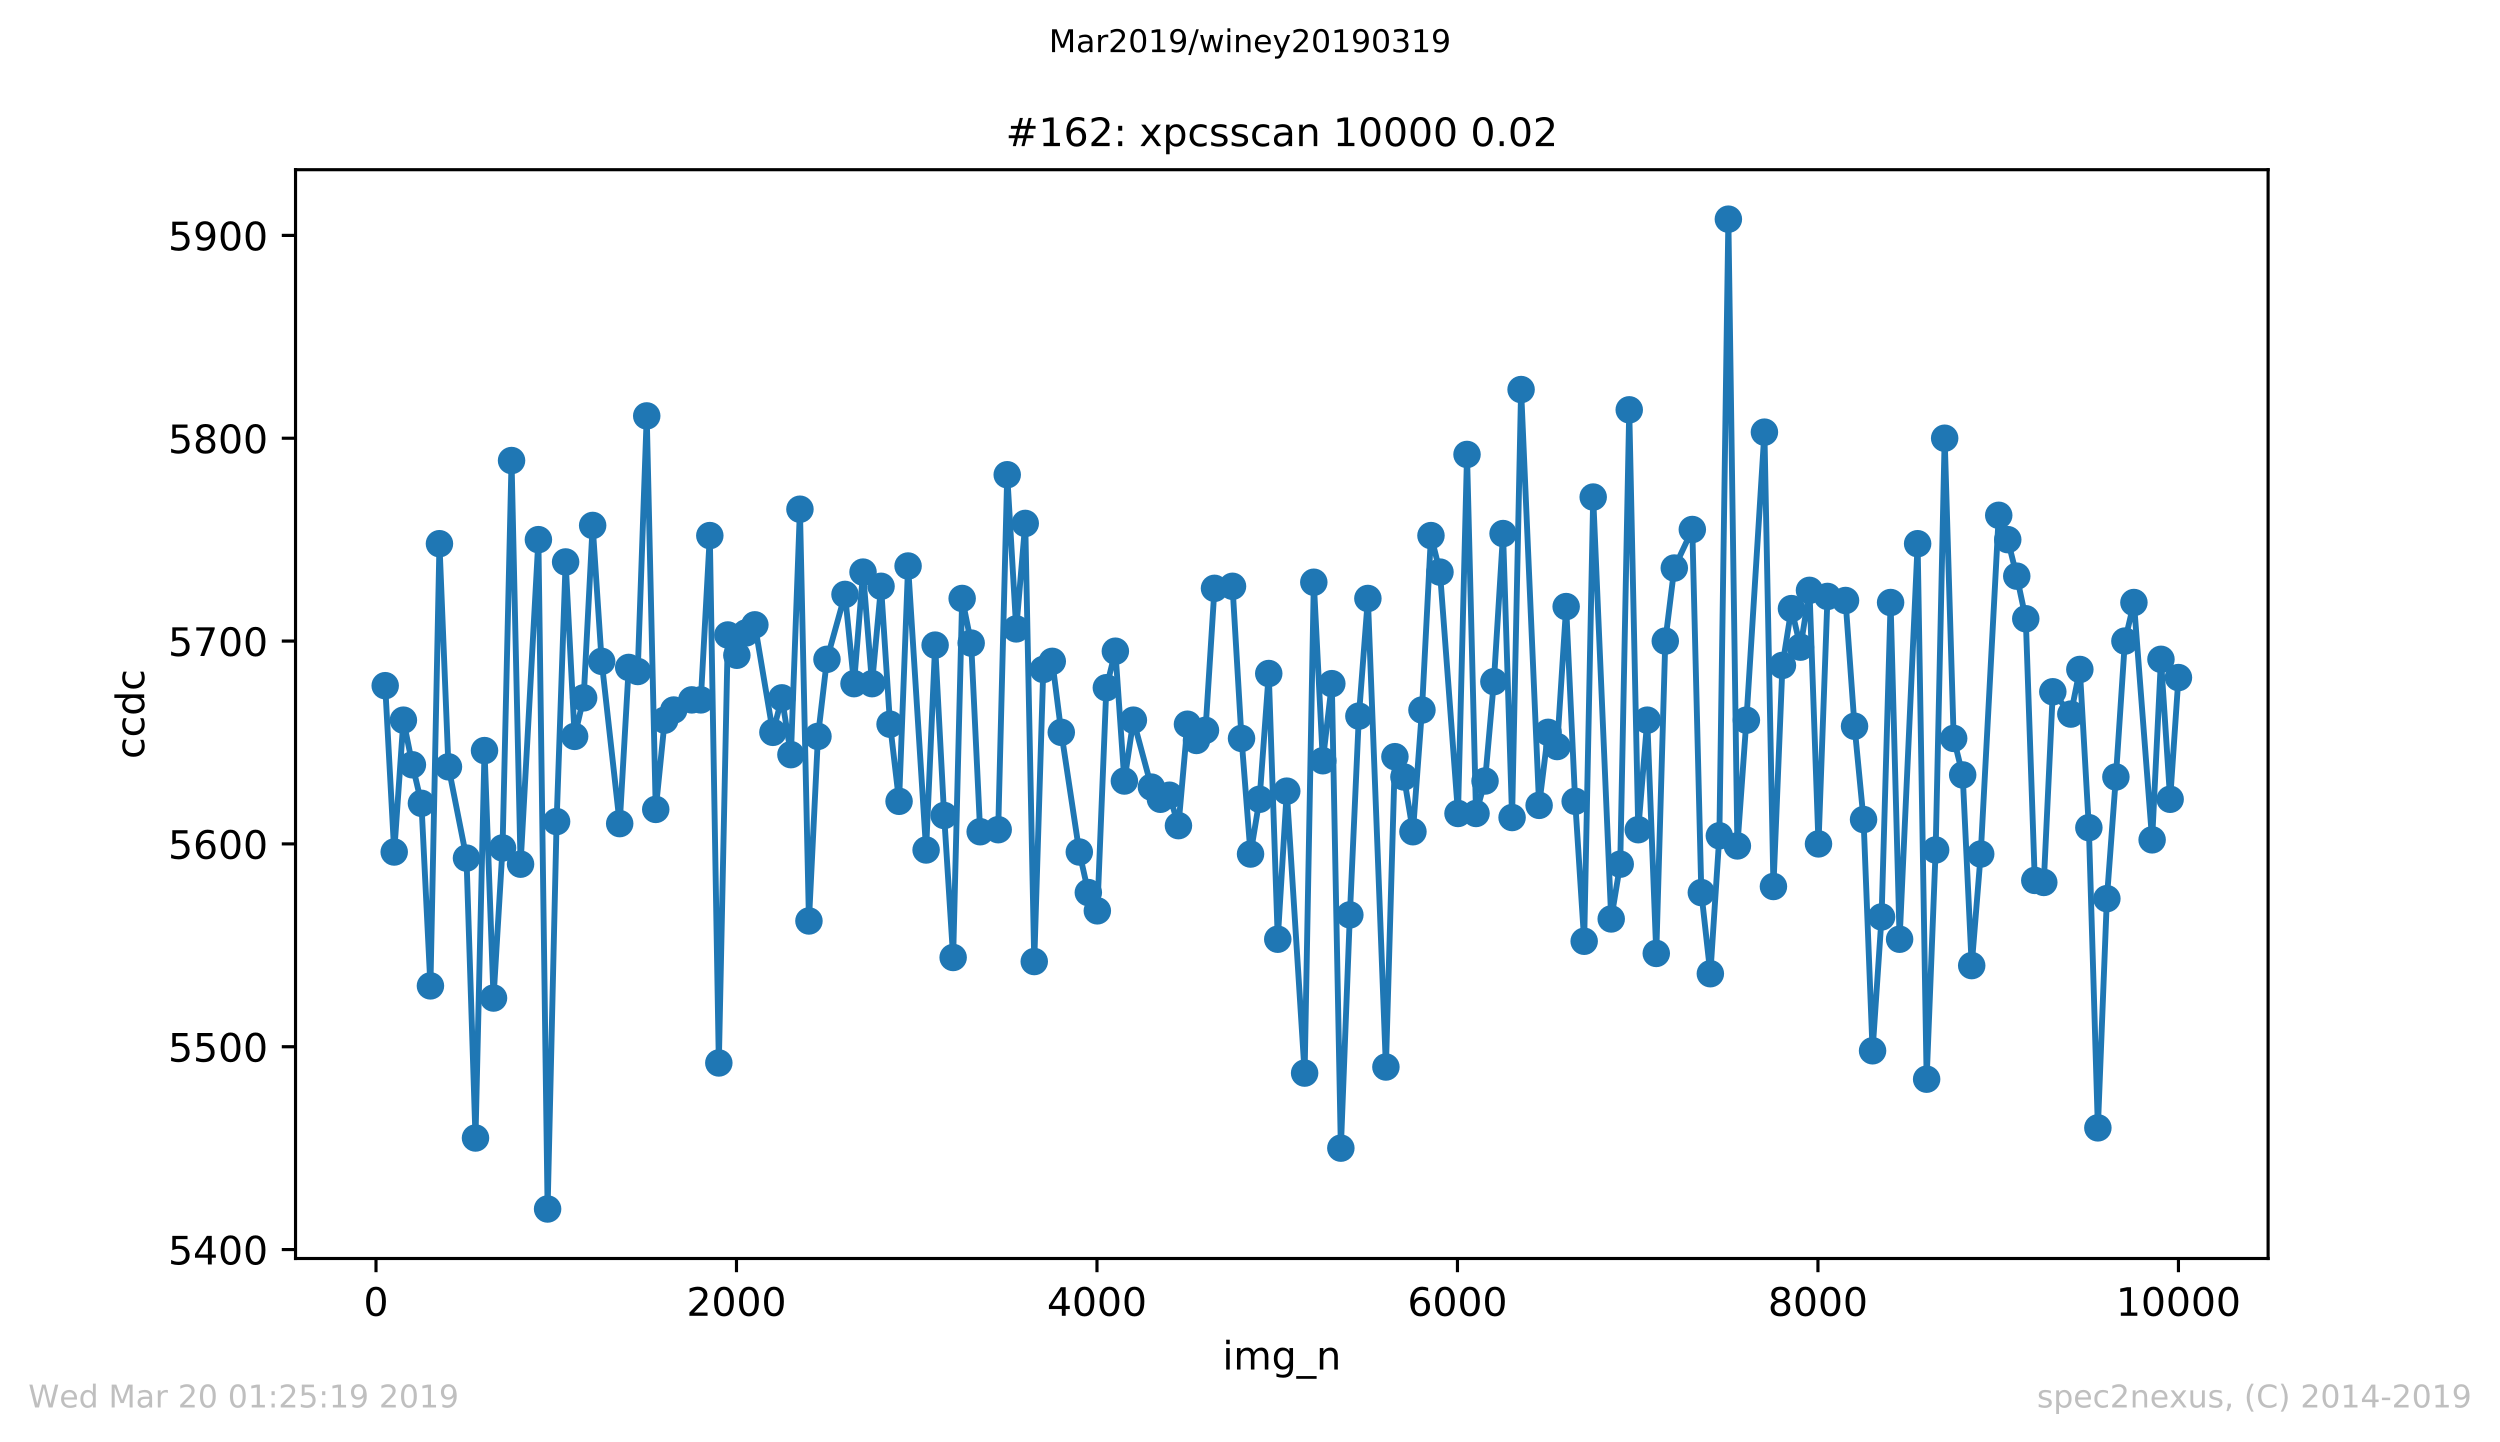 <?xml version="1.0" encoding="utf-8" standalone="no"?>
<!DOCTYPE svg PUBLIC "-//W3C//DTD SVG 1.1//EN"
  "http://www.w3.org/Graphics/SVG/1.1/DTD/svg11.dtd">
<!-- Created with matplotlib (https://matplotlib.org/) -->
<svg height="367.2pt" version="1.1" viewBox="0 0 636.48 367.2" width="636.48pt" xmlns="http://www.w3.org/2000/svg" xmlns:xlink="http://www.w3.org/1999/xlink">
 <defs>
  <style type="text/css">
*{stroke-linecap:butt;stroke-linejoin:round;white-space:pre;}
  </style>
 </defs>
 <g id="figure_1">
  <g id="patch_1">
   <path d="M 0 367.2 
L 636.48 367.2 
L 636.48 0 
L 0 0 
z
" style="fill:#ffffff;"/>
  </g>
  <g id="axes_1">
   <g id="patch_2">
    <path d="M 75.24 320.4 
L 577.44 320.4 
L 577.44 43.2 
L 75.24 43.2 
z
" style="fill:#ffffff;"/>
   </g>
   <g id="matplotlib.axis_1">
    <g id="xtick_1">
     <g id="line2d_1">
      <defs>
       <path d="M 0 0 
L 0 3.5 
" id="md62ca65f13" style="stroke:#000000;stroke-width:0.8;"/>
      </defs>
      <g>
       <use style="stroke:#000000;stroke-width:0.8;" x="95.727" xlink:href="#md62ca65f13" y="320.4"/>
      </g>
     </g>
     <g id="text_1">
      <!-- 0 -->
      <defs>
       <path d="M 31.781 66.406 
Q 24.172 66.406 20.328 58.906 
Q 16.5 51.422 16.5 36.375 
Q 16.5 21.391 20.328 13.891 
Q 24.172 6.391 31.781 6.391 
Q 39.453 6.391 43.281 13.891 
Q 47.125 21.391 47.125 36.375 
Q 47.125 51.422 43.281 58.906 
Q 39.453 66.406 31.781 66.406 
z
M 31.781 74.219 
Q 44.047 74.219 50.516 64.516 
Q 56.984 54.828 56.984 36.375 
Q 56.984 17.969 50.516 8.266 
Q 44.047 -1.422 31.781 -1.422 
Q 19.531 -1.422 13.062 8.266 
Q 6.594 17.969 6.594 36.375 
Q 6.594 54.828 13.062 64.516 
Q 19.531 74.219 31.781 74.219 
z
" id="DejaVuSans-48"/>
      </defs>
      <g transform="translate(92.546 334.998)scale(0.1 -0.1)">
       <use xlink:href="#DejaVuSans-48"/>
      </g>
     </g>
    </g>
    <g id="xtick_2">
     <g id="line2d_2">
      <g>
       <use style="stroke:#000000;stroke-width:0.8;" x="187.504" xlink:href="#md62ca65f13" y="320.4"/>
      </g>
     </g>
     <g id="text_2">
      <!-- 2000 -->
      <defs>
       <path d="M 19.188 8.297 
L 53.609 8.297 
L 53.609 0 
L 7.328 0 
L 7.328 8.297 
Q 12.938 14.109 22.625 23.891 
Q 32.328 33.688 34.812 36.531 
Q 39.547 41.844 41.422 45.531 
Q 43.312 49.219 43.312 52.781 
Q 43.312 58.594 39.234 62.25 
Q 35.156 65.922 28.609 65.922 
Q 23.969 65.922 18.812 64.312 
Q 13.672 62.703 7.812 59.422 
L 7.812 69.391 
Q 13.766 71.781 18.938 73 
Q 24.125 74.219 28.422 74.219 
Q 39.75 74.219 46.484 68.547 
Q 53.219 62.891 53.219 53.422 
Q 53.219 48.922 51.531 44.891 
Q 49.859 40.875 45.406 35.406 
Q 44.188 33.984 37.641 27.219 
Q 31.109 20.453 19.188 8.297 
z
" id="DejaVuSans-50"/>
      </defs>
      <g transform="translate(174.779 334.998)scale(0.1 -0.1)">
       <use xlink:href="#DejaVuSans-50"/>
       <use x="63.623" xlink:href="#DejaVuSans-48"/>
       <use x="127.246" xlink:href="#DejaVuSans-48"/>
       <use x="190.869" xlink:href="#DejaVuSans-48"/>
      </g>
     </g>
    </g>
    <g id="xtick_3">
     <g id="line2d_3">
      <g>
       <use style="stroke:#000000;stroke-width:0.8;" x="279.281" xlink:href="#md62ca65f13" y="320.4"/>
      </g>
     </g>
     <g id="text_3">
      <!-- 4000 -->
      <defs>
       <path d="M 37.797 64.312 
L 12.891 25.391 
L 37.797 25.391 
z
M 35.203 72.906 
L 47.609 72.906 
L 47.609 25.391 
L 58.016 25.391 
L 58.016 17.188 
L 47.609 17.188 
L 47.609 0 
L 37.797 0 
L 37.797 17.188 
L 4.891 17.188 
L 4.891 26.703 
z
" id="DejaVuSans-52"/>
      </defs>
      <g transform="translate(266.556 334.998)scale(0.1 -0.1)">
       <use xlink:href="#DejaVuSans-52"/>
       <use x="63.623" xlink:href="#DejaVuSans-48"/>
       <use x="127.246" xlink:href="#DejaVuSans-48"/>
       <use x="190.869" xlink:href="#DejaVuSans-48"/>
      </g>
     </g>
    </g>
    <g id="xtick_4">
     <g id="line2d_4">
      <g>
       <use style="stroke:#000000;stroke-width:0.8;" x="371.058" xlink:href="#md62ca65f13" y="320.4"/>
      </g>
     </g>
     <g id="text_4">
      <!-- 6000 -->
      <defs>
       <path d="M 33.016 40.375 
Q 26.375 40.375 22.484 35.828 
Q 18.609 31.297 18.609 23.391 
Q 18.609 15.531 22.484 10.953 
Q 26.375 6.391 33.016 6.391 
Q 39.656 6.391 43.531 10.953 
Q 47.406 15.531 47.406 23.391 
Q 47.406 31.297 43.531 35.828 
Q 39.656 40.375 33.016 40.375 
z
M 52.594 71.297 
L 52.594 62.312 
Q 48.875 64.062 45.094 64.984 
Q 41.312 65.922 37.594 65.922 
Q 27.828 65.922 22.672 59.328 
Q 17.531 52.734 16.797 39.406 
Q 19.672 43.656 24.016 45.922 
Q 28.375 48.188 33.594 48.188 
Q 44.578 48.188 50.953 41.516 
Q 57.328 34.859 57.328 23.391 
Q 57.328 12.156 50.688 5.359 
Q 44.047 -1.422 33.016 -1.422 
Q 20.359 -1.422 13.672 8.266 
Q 6.984 17.969 6.984 36.375 
Q 6.984 53.656 15.188 63.938 
Q 23.391 74.219 37.203 74.219 
Q 40.922 74.219 44.703 73.484 
Q 48.484 72.75 52.594 71.297 
z
" id="DejaVuSans-54"/>
      </defs>
      <g transform="translate(358.333 334.998)scale(0.1 -0.1)">
       <use xlink:href="#DejaVuSans-54"/>
       <use x="63.623" xlink:href="#DejaVuSans-48"/>
       <use x="127.246" xlink:href="#DejaVuSans-48"/>
       <use x="190.869" xlink:href="#DejaVuSans-48"/>
      </g>
     </g>
    </g>
    <g id="xtick_5">
     <g id="line2d_5">
      <g>
       <use style="stroke:#000000;stroke-width:0.8;" x="462.836" xlink:href="#md62ca65f13" y="320.4"/>
      </g>
     </g>
     <g id="text_5">
      <!-- 8000 -->
      <defs>
       <path d="M 31.781 34.625 
Q 24.75 34.625 20.719 30.859 
Q 16.703 27.094 16.703 20.516 
Q 16.703 13.922 20.719 10.156 
Q 24.75 6.391 31.781 6.391 
Q 38.812 6.391 42.859 10.172 
Q 46.922 13.969 46.922 20.516 
Q 46.922 27.094 42.891 30.859 
Q 38.875 34.625 31.781 34.625 
z
M 21.922 38.812 
Q 15.578 40.375 12.031 44.719 
Q 8.5 49.078 8.5 55.328 
Q 8.5 64.062 14.719 69.141 
Q 20.953 74.219 31.781 74.219 
Q 42.672 74.219 48.875 69.141 
Q 55.078 64.062 55.078 55.328 
Q 55.078 49.078 51.531 44.719 
Q 48 40.375 41.703 38.812 
Q 48.828 37.156 52.797 32.312 
Q 56.781 27.484 56.781 20.516 
Q 56.781 9.906 50.312 4.234 
Q 43.844 -1.422 31.781 -1.422 
Q 19.734 -1.422 13.25 4.234 
Q 6.781 9.906 6.781 20.516 
Q 6.781 27.484 10.781 32.312 
Q 14.797 37.156 21.922 38.812 
z
M 18.312 54.391 
Q 18.312 48.734 21.844 45.562 
Q 25.391 42.391 31.781 42.391 
Q 38.141 42.391 41.719 45.562 
Q 45.312 48.734 45.312 54.391 
Q 45.312 60.062 41.719 63.234 
Q 38.141 66.406 31.781 66.406 
Q 25.391 66.406 21.844 63.234 
Q 18.312 60.062 18.312 54.391 
z
" id="DejaVuSans-56"/>
      </defs>
      <g transform="translate(450.111 334.998)scale(0.1 -0.1)">
       <use xlink:href="#DejaVuSans-56"/>
       <use x="63.623" xlink:href="#DejaVuSans-48"/>
       <use x="127.246" xlink:href="#DejaVuSans-48"/>
       <use x="190.869" xlink:href="#DejaVuSans-48"/>
      </g>
     </g>
    </g>
    <g id="xtick_6">
     <g id="line2d_6">
      <g>
       <use style="stroke:#000000;stroke-width:0.8;" x="554.613" xlink:href="#md62ca65f13" y="320.4"/>
      </g>
     </g>
     <g id="text_6">
      <!-- 10000 -->
      <defs>
       <path d="M 12.406 8.297 
L 28.516 8.297 
L 28.516 63.922 
L 10.984 60.406 
L 10.984 69.391 
L 28.422 72.906 
L 38.281 72.906 
L 38.281 8.297 
L 54.391 8.297 
L 54.391 0 
L 12.406 0 
z
" id="DejaVuSans-49"/>
      </defs>
      <g transform="translate(538.706 334.998)scale(0.1 -0.1)">
       <use xlink:href="#DejaVuSans-49"/>
       <use x="63.623" xlink:href="#DejaVuSans-48"/>
       <use x="127.246" xlink:href="#DejaVuSans-48"/>
       <use x="190.869" xlink:href="#DejaVuSans-48"/>
       <use x="254.492" xlink:href="#DejaVuSans-48"/>
      </g>
     </g>
    </g>
    <g id="text_7">
     <!-- img_n -->
     <defs>
      <path d="M 9.422 54.688 
L 18.406 54.688 
L 18.406 0 
L 9.422 0 
z
M 9.422 75.984 
L 18.406 75.984 
L 18.406 64.594 
L 9.422 64.594 
z
" id="DejaVuSans-105"/>
      <path d="M 52 44.188 
Q 55.375 50.25 60.062 53.125 
Q 64.75 56 71.094 56 
Q 79.641 56 84.281 50.016 
Q 88.922 44.047 88.922 33.016 
L 88.922 0 
L 79.891 0 
L 79.891 32.719 
Q 79.891 40.578 77.094 44.375 
Q 74.312 48.188 68.609 48.188 
Q 61.625 48.188 57.562 43.547 
Q 53.516 38.922 53.516 30.906 
L 53.516 0 
L 44.484 0 
L 44.484 32.719 
Q 44.484 40.625 41.703 44.406 
Q 38.922 48.188 33.109 48.188 
Q 26.219 48.188 22.156 43.531 
Q 18.109 38.875 18.109 30.906 
L 18.109 0 
L 9.078 0 
L 9.078 54.688 
L 18.109 54.688 
L 18.109 46.188 
Q 21.188 51.219 25.484 53.609 
Q 29.781 56 35.688 56 
Q 41.656 56 45.828 52.969 
Q 50 49.953 52 44.188 
z
" id="DejaVuSans-109"/>
      <path d="M 45.406 27.984 
Q 45.406 37.75 41.375 43.109 
Q 37.359 48.484 30.078 48.484 
Q 22.859 48.484 18.828 43.109 
Q 14.797 37.75 14.797 27.984 
Q 14.797 18.266 18.828 12.891 
Q 22.859 7.516 30.078 7.516 
Q 37.359 7.516 41.375 12.891 
Q 45.406 18.266 45.406 27.984 
z
M 54.391 6.781 
Q 54.391 -7.172 48.188 -13.984 
Q 42 -20.797 29.203 -20.797 
Q 24.469 -20.797 20.266 -20.094 
Q 16.062 -19.391 12.109 -17.922 
L 12.109 -9.188 
Q 16.062 -11.328 19.922 -12.344 
Q 23.781 -13.375 27.781 -13.375 
Q 36.625 -13.375 41.016 -8.766 
Q 45.406 -4.156 45.406 5.172 
L 45.406 9.625 
Q 42.625 4.781 38.281 2.391 
Q 33.938 0 27.875 0 
Q 17.828 0 11.672 7.656 
Q 5.516 15.328 5.516 27.984 
Q 5.516 40.672 11.672 48.328 
Q 17.828 56 27.875 56 
Q 33.938 56 38.281 53.609 
Q 42.625 51.219 45.406 46.391 
L 45.406 54.688 
L 54.391 54.688 
z
" id="DejaVuSans-103"/>
      <path d="M 50.984 -16.609 
L 50.984 -23.578 
L -0.984 -23.578 
L -0.984 -16.609 
z
" id="DejaVuSans-95"/>
      <path d="M 54.891 33.016 
L 54.891 0 
L 45.906 0 
L 45.906 32.719 
Q 45.906 40.484 42.875 44.328 
Q 39.844 48.188 33.797 48.188 
Q 26.516 48.188 22.312 43.547 
Q 18.109 38.922 18.109 30.906 
L 18.109 0 
L 9.078 0 
L 9.078 54.688 
L 18.109 54.688 
L 18.109 46.188 
Q 21.344 51.125 25.703 53.562 
Q 30.078 56 35.797 56 
Q 45.219 56 50.047 50.172 
Q 54.891 44.344 54.891 33.016 
z
" id="DejaVuSans-110"/>
     </defs>
     <g transform="translate(311.238 348.677)scale(0.1 -0.1)">
      <use xlink:href="#DejaVuSans-105"/>
      <use x="27.783" xlink:href="#DejaVuSans-109"/>
      <use x="125.195" xlink:href="#DejaVuSans-103"/>
      <use x="188.672" xlink:href="#DejaVuSans-95"/>
      <use x="238.672" xlink:href="#DejaVuSans-110"/>
     </g>
    </g>
   </g>
   <g id="matplotlib.axis_2">
    <g id="ytick_1">
     <g id="line2d_7">
      <defs>
       <path d="M 0 0 
L -3.5 0 
" id="m8aca7e727f" style="stroke:#000000;stroke-width:0.8;"/>
      </defs>
      <g>
       <use style="stroke:#000000;stroke-width:0.8;" x="75.24" xlink:href="#m8aca7e727f" y="318.128"/>
      </g>
     </g>
     <g id="text_8">
      <!-- 5400 -->
      <defs>
       <path d="M 10.797 72.906 
L 49.516 72.906 
L 49.516 64.594 
L 19.828 64.594 
L 19.828 46.734 
Q 21.969 47.469 24.109 47.828 
Q 26.266 48.188 28.422 48.188 
Q 40.625 48.188 47.75 41.5 
Q 54.891 34.812 54.891 23.391 
Q 54.891 11.625 47.562 5.094 
Q 40.234 -1.422 26.906 -1.422 
Q 22.312 -1.422 17.547 -0.641 
Q 12.797 0.141 7.719 1.703 
L 7.719 11.625 
Q 12.109 9.234 16.797 8.062 
Q 21.484 6.891 26.703 6.891 
Q 35.156 6.891 40.078 11.328 
Q 45.016 15.766 45.016 23.391 
Q 45.016 31 40.078 35.438 
Q 35.156 39.891 26.703 39.891 
Q 22.75 39.891 18.812 39.016 
Q 14.891 38.141 10.797 36.281 
z
" id="DejaVuSans-53"/>
      </defs>
      <g transform="translate(42.79 321.927)scale(0.1 -0.1)">
       <use xlink:href="#DejaVuSans-53"/>
       <use x="63.623" xlink:href="#DejaVuSans-52"/>
       <use x="127.246" xlink:href="#DejaVuSans-48"/>
       <use x="190.869" xlink:href="#DejaVuSans-48"/>
      </g>
     </g>
    </g>
    <g id="ytick_2">
     <g id="line2d_8">
      <g>
       <use style="stroke:#000000;stroke-width:0.8;" x="75.24" xlink:href="#m8aca7e727f" y="266.489"/>
      </g>
     </g>
     <g id="text_9">
      <!-- 5500 -->
      <g transform="translate(42.79 270.288)scale(0.1 -0.1)">
       <use xlink:href="#DejaVuSans-53"/>
       <use x="63.623" xlink:href="#DejaVuSans-53"/>
       <use x="127.246" xlink:href="#DejaVuSans-48"/>
       <use x="190.869" xlink:href="#DejaVuSans-48"/>
      </g>
     </g>
    </g>
    <g id="ytick_3">
     <g id="line2d_9">
      <g>
       <use style="stroke:#000000;stroke-width:0.8;" x="75.24" xlink:href="#m8aca7e727f" y="214.849"/>
      </g>
     </g>
     <g id="text_10">
      <!-- 5600 -->
      <g transform="translate(42.79 218.648)scale(0.1 -0.1)">
       <use xlink:href="#DejaVuSans-53"/>
       <use x="63.623" xlink:href="#DejaVuSans-54"/>
       <use x="127.246" xlink:href="#DejaVuSans-48"/>
       <use x="190.869" xlink:href="#DejaVuSans-48"/>
      </g>
     </g>
    </g>
    <g id="ytick_4">
     <g id="line2d_10">
      <g>
       <use style="stroke:#000000;stroke-width:0.8;" x="75.24" xlink:href="#m8aca7e727f" y="163.21"/>
      </g>
     </g>
     <g id="text_11">
      <!-- 5700 -->
      <defs>
       <path d="M 8.203 72.906 
L 55.078 72.906 
L 55.078 68.703 
L 28.609 0 
L 18.312 0 
L 43.219 64.594 
L 8.203 64.594 
z
" id="DejaVuSans-55"/>
      </defs>
      <g transform="translate(42.79 167.009)scale(0.1 -0.1)">
       <use xlink:href="#DejaVuSans-53"/>
       <use x="63.623" xlink:href="#DejaVuSans-55"/>
       <use x="127.246" xlink:href="#DejaVuSans-48"/>
       <use x="190.869" xlink:href="#DejaVuSans-48"/>
      </g>
     </g>
    </g>
    <g id="ytick_5">
     <g id="line2d_11">
      <g>
       <use style="stroke:#000000;stroke-width:0.8;" x="75.24" xlink:href="#m8aca7e727f" y="111.57"/>
      </g>
     </g>
     <g id="text_12">
      <!-- 5800 -->
      <g transform="translate(42.79 115.37)scale(0.1 -0.1)">
       <use xlink:href="#DejaVuSans-53"/>
       <use x="63.623" xlink:href="#DejaVuSans-56"/>
       <use x="127.246" xlink:href="#DejaVuSans-48"/>
       <use x="190.869" xlink:href="#DejaVuSans-48"/>
      </g>
     </g>
    </g>
    <g id="ytick_6">
     <g id="line2d_12">
      <g>
       <use style="stroke:#000000;stroke-width:0.8;" x="75.24" xlink:href="#m8aca7e727f" y="59.931"/>
      </g>
     </g>
     <g id="text_13">
      <!-- 5900 -->
      <defs>
       <path d="M 10.984 1.516 
L 10.984 10.5 
Q 14.703 8.734 18.5 7.812 
Q 22.312 6.891 25.984 6.891 
Q 35.75 6.891 40.891 13.453 
Q 46.047 20.016 46.781 33.406 
Q 43.953 29.203 39.594 26.953 
Q 35.25 24.703 29.984 24.703 
Q 19.047 24.703 12.672 31.312 
Q 6.297 37.938 6.297 49.422 
Q 6.297 60.641 12.938 67.422 
Q 19.578 74.219 30.609 74.219 
Q 43.266 74.219 49.922 64.516 
Q 56.594 54.828 56.594 36.375 
Q 56.594 19.141 48.406 8.859 
Q 40.234 -1.422 26.422 -1.422 
Q 22.703 -1.422 18.891 -0.688 
Q 15.094 0.047 10.984 1.516 
z
M 30.609 32.422 
Q 37.25 32.422 41.125 36.953 
Q 45.016 41.5 45.016 49.422 
Q 45.016 57.281 41.125 61.844 
Q 37.25 66.406 30.609 66.406 
Q 23.969 66.406 20.094 61.844 
Q 16.219 57.281 16.219 49.422 
Q 16.219 41.5 20.094 36.953 
Q 23.969 32.422 30.609 32.422 
z
" id="DejaVuSans-57"/>
      </defs>
      <g transform="translate(42.79 63.73)scale(0.1 -0.1)">
       <use xlink:href="#DejaVuSans-53"/>
       <use x="63.623" xlink:href="#DejaVuSans-57"/>
       <use x="127.246" xlink:href="#DejaVuSans-48"/>
       <use x="190.869" xlink:href="#DejaVuSans-48"/>
      </g>
     </g>
    </g>
    <g id="text_14">
     <!-- ccdc -->
     <defs>
      <path d="M 48.781 52.594 
L 48.781 44.188 
Q 44.969 46.297 41.141 47.344 
Q 37.312 48.391 33.406 48.391 
Q 24.656 48.391 19.812 42.844 
Q 14.984 37.312 14.984 27.297 
Q 14.984 17.281 19.812 11.734 
Q 24.656 6.203 33.406 6.203 
Q 37.312 6.203 41.141 7.25 
Q 44.969 8.297 48.781 10.406 
L 48.781 2.094 
Q 45.016 0.344 40.984 -0.531 
Q 36.969 -1.422 32.422 -1.422 
Q 20.062 -1.422 12.781 6.344 
Q 5.516 14.109 5.516 27.297 
Q 5.516 40.672 12.859 48.328 
Q 20.219 56 33.016 56 
Q 37.156 56 41.109 55.141 
Q 45.062 54.297 48.781 52.594 
z
" id="DejaVuSans-99"/>
      <path d="M 45.406 46.391 
L 45.406 75.984 
L 54.391 75.984 
L 54.391 0 
L 45.406 0 
L 45.406 8.203 
Q 42.578 3.328 38.25 0.953 
Q 33.938 -1.422 27.875 -1.422 
Q 17.969 -1.422 11.734 6.484 
Q 5.516 14.406 5.516 27.297 
Q 5.516 40.188 11.734 48.094 
Q 17.969 56 27.875 56 
Q 33.938 56 38.25 53.625 
Q 42.578 51.266 45.406 46.391 
z
M 14.797 27.297 
Q 14.797 17.391 18.875 11.75 
Q 22.953 6.109 30.078 6.109 
Q 37.203 6.109 41.297 11.75 
Q 45.406 17.391 45.406 27.297 
Q 45.406 37.203 41.297 42.844 
Q 37.203 48.484 30.078 48.484 
Q 22.953 48.484 18.875 42.844 
Q 14.797 37.203 14.797 27.297 
z
" id="DejaVuSans-100"/>
     </defs>
     <g transform="translate(36.71 193.222)rotate(-90)scale(0.1 -0.1)">
      <use xlink:href="#DejaVuSans-99"/>
      <use x="54.98" xlink:href="#DejaVuSans-99"/>
      <use x="109.961" xlink:href="#DejaVuSans-100"/>
      <use x="173.438" xlink:href="#DejaVuSans-99"/>
     </g>
    </g>
   </g>
   <g id="line2d_13">
    <path clip-path="url(#p569a7a9e56)" d="M 98.067 174.57 
L 100.362 216.915 
L 102.702 183.349 
L 104.996 194.71 
L 107.291 204.521 
L 109.585 250.997 
L 111.88 138.423 
L 114.174 195.226 
L 118.763 218.464 
L 121.057 289.726 
L 123.352 191.095 
L 125.646 254.095 
L 127.941 215.882 
L 130.235 117.251 
L 132.53 220.013 
L 137.073 137.39 
L 139.413 307.8 
L 141.707 209.169 
L 144.002 143.07 
L 146.296 187.48 
L 148.591 177.669 
L 150.885 133.775 
L 153.179 168.374 
L 157.768 209.685 
L 160.063 169.923 
L 162.357 170.956 
L 164.652 105.89 
L 166.946 206.07 
L 169.24 183.349 
L 171.535 180.767 
L 176.124 178.185 
L 178.418 178.185 
L 180.713 136.357 
L 183.007 270.62 
L 185.301 161.661 
L 187.596 166.825 
L 189.89 161.144 
L 192.185 159.079 
L 196.774 186.448 
L 199.068 177.669 
L 201.362 192.128 
L 203.657 129.644 
L 205.951 234.472 
L 208.246 187.48 
L 210.54 167.857 
L 215.129 151.333 
L 217.423 174.054 
L 219.718 145.652 
L 222.012 174.054 
L 224.307 149.267 
L 226.601 184.382 
L 228.896 204.005 
L 231.19 144.103 
L 235.779 216.398 
L 238.073 164.243 
L 240.368 207.62 
L 242.662 243.767 
L 244.957 152.366 
L 247.251 163.726 
L 249.545 211.751 
L 254.134 211.234 
L 256.429 120.866 
L 258.723 160.111 
L 261.018 133.259 
L 263.312 244.8 
L 265.606 170.439 
L 267.901 168.374 
L 270.195 186.448 
L 274.784 216.915 
L 277.079 227.243 
L 279.373 231.89 
L 281.667 175.087 
L 283.962 165.792 
L 286.256 198.841 
L 288.551 183.349 
L 293.14 200.39 
L 295.434 203.489 
L 297.728 202.456 
L 300.023 210.202 
L 302.317 184.382 
L 304.612 188.513 
L 306.906 185.931 
L 309.201 149.784 
L 313.789 149.267 
L 316.084 187.997 
L 318.378 217.431 
L 320.673 203.489 
L 323.013 171.472 
L 325.308 239.12 
L 327.602 201.423 
L 332.145 273.202 
L 334.485 148.234 
L 336.78 193.677 
L 339.074 174.054 
L 341.369 292.308 
L 343.663 232.923 
L 345.957 182.316 
L 348.252 152.366 
L 352.841 271.652 
L 355.135 192.644 
L 357.43 197.808 
L 359.724 211.751 
L 362.018 180.767 
L 364.313 136.357 
L 366.607 145.652 
L 371.196 207.103 
L 373.491 115.702 
L 375.785 207.103 
L 378.079 198.841 
L 380.328 173.538 
L 382.668 135.841 
L 384.963 208.136 
L 387.257 99.177 
L 391.846 205.038 
L 394.14 186.448 
L 396.435 190.062 
L 398.729 154.431 
L 401.024 204.005 
L 403.318 239.636 
L 405.613 126.546 
L 410.201 233.956 
L 412.496 220.013 
L 414.79 104.341 
L 417.085 211.234 
L 419.379 183.349 
L 421.674 242.734 
L 423.968 163.21 
L 426.262 144.62 
L 430.851 134.808 
L 433.146 227.243 
L 435.44 247.898 
L 437.735 212.784 
L 440.029 55.8 
L 442.323 215.366 
L 444.618 183.349 
L 449.207 110.021 
L 451.501 225.693 
L 453.796 169.407 
L 456.09 154.948 
L 458.384 164.759 
L 460.679 150.3 
L 462.973 214.849 
L 465.268 151.849 
L 469.857 152.882 
L 472.151 184.898 
L 474.445 208.652 
L 476.74 267.521 
L 479.034 233.439 
L 481.329 153.398 
L 483.623 239.12 
L 488.212 138.423 
L 490.506 274.751 
L 492.801 216.398 
L 495.095 111.57 
L 497.39 187.997 
L 499.684 197.292 
L 501.979 245.833 
L 504.273 217.431 
L 508.862 131.193 
L 511.156 137.39 
L 513.451 146.685 
L 515.745 157.53 
L 518.04 224.144 
L 520.334 224.661 
L 522.628 176.12 
L 527.217 181.8 
L 529.512 170.439 
L 531.806 210.718 
L 534.101 287.144 
L 536.395 228.792 
L 538.689 197.808 
L 540.984 163.21 
L 543.278 153.398 
L 547.913 213.816 
L 550.162 167.857 
L 552.502 203.489 
L 554.613 172.505 
L 554.613 172.505 
" style="fill:none;stroke:#1f77b4;stroke-linecap:square;stroke-width:1.5;"/>
    <defs>
     <path d="M 0 3 
C 0.796 3 1.559 2.684 2.121 2.121 
C 2.684 1.559 3 0.796 3 0 
C 3 -0.796 2.684 -1.559 2.121 -2.121 
C 1.559 -2.684 0.796 -3 0 -3 
C -0.796 -3 -1.559 -2.684 -2.121 -2.121 
C -2.684 -1.559 -3 -0.796 -3 0 
C -3 0.796 -2.684 1.559 -2.121 2.121 
C -1.559 2.684 -0.796 3 0 3 
z
" id="m65078d7f93" style="stroke:#1f77b4;"/>
    </defs>
    <g clip-path="url(#p569a7a9e56)">
     <use style="fill:#1f77b4;stroke:#1f77b4;" x="98.067" xlink:href="#m65078d7f93" y="174.57"/>
     <use style="fill:#1f77b4;stroke:#1f77b4;" x="100.362" xlink:href="#m65078d7f93" y="216.915"/>
     <use style="fill:#1f77b4;stroke:#1f77b4;" x="102.702" xlink:href="#m65078d7f93" y="183.349"/>
     <use style="fill:#1f77b4;stroke:#1f77b4;" x="104.996" xlink:href="#m65078d7f93" y="194.71"/>
     <use style="fill:#1f77b4;stroke:#1f77b4;" x="107.291" xlink:href="#m65078d7f93" y="204.521"/>
     <use style="fill:#1f77b4;stroke:#1f77b4;" x="109.585" xlink:href="#m65078d7f93" y="250.997"/>
     <use style="fill:#1f77b4;stroke:#1f77b4;" x="111.88" xlink:href="#m65078d7f93" y="138.423"/>
     <use style="fill:#1f77b4;stroke:#1f77b4;" x="114.174" xlink:href="#m65078d7f93" y="195.226"/>
     <use style="fill:#1f77b4;stroke:#1f77b4;" x="118.763" xlink:href="#m65078d7f93" y="218.464"/>
     <use style="fill:#1f77b4;stroke:#1f77b4;" x="121.057" xlink:href="#m65078d7f93" y="289.726"/>
     <use style="fill:#1f77b4;stroke:#1f77b4;" x="123.352" xlink:href="#m65078d7f93" y="191.095"/>
     <use style="fill:#1f77b4;stroke:#1f77b4;" x="125.646" xlink:href="#m65078d7f93" y="254.095"/>
     <use style="fill:#1f77b4;stroke:#1f77b4;" x="127.941" xlink:href="#m65078d7f93" y="215.882"/>
     <use style="fill:#1f77b4;stroke:#1f77b4;" x="130.235" xlink:href="#m65078d7f93" y="117.251"/>
     <use style="fill:#1f77b4;stroke:#1f77b4;" x="132.53" xlink:href="#m65078d7f93" y="220.013"/>
     <use style="fill:#1f77b4;stroke:#1f77b4;" x="137.073" xlink:href="#m65078d7f93" y="137.39"/>
     <use style="fill:#1f77b4;stroke:#1f77b4;" x="139.413" xlink:href="#m65078d7f93" y="307.8"/>
     <use style="fill:#1f77b4;stroke:#1f77b4;" x="141.707" xlink:href="#m65078d7f93" y="209.169"/>
     <use style="fill:#1f77b4;stroke:#1f77b4;" x="144.002" xlink:href="#m65078d7f93" y="143.07"/>
     <use style="fill:#1f77b4;stroke:#1f77b4;" x="146.296" xlink:href="#m65078d7f93" y="187.48"/>
     <use style="fill:#1f77b4;stroke:#1f77b4;" x="148.591" xlink:href="#m65078d7f93" y="177.669"/>
     <use style="fill:#1f77b4;stroke:#1f77b4;" x="150.885" xlink:href="#m65078d7f93" y="133.775"/>
     <use style="fill:#1f77b4;stroke:#1f77b4;" x="153.179" xlink:href="#m65078d7f93" y="168.374"/>
     <use style="fill:#1f77b4;stroke:#1f77b4;" x="157.768" xlink:href="#m65078d7f93" y="209.685"/>
     <use style="fill:#1f77b4;stroke:#1f77b4;" x="160.063" xlink:href="#m65078d7f93" y="169.923"/>
     <use style="fill:#1f77b4;stroke:#1f77b4;" x="162.357" xlink:href="#m65078d7f93" y="170.956"/>
     <use style="fill:#1f77b4;stroke:#1f77b4;" x="164.652" xlink:href="#m65078d7f93" y="105.89"/>
     <use style="fill:#1f77b4;stroke:#1f77b4;" x="166.946" xlink:href="#m65078d7f93" y="206.07"/>
     <use style="fill:#1f77b4;stroke:#1f77b4;" x="169.24" xlink:href="#m65078d7f93" y="183.349"/>
     <use style="fill:#1f77b4;stroke:#1f77b4;" x="171.535" xlink:href="#m65078d7f93" y="180.767"/>
     <use style="fill:#1f77b4;stroke:#1f77b4;" x="176.124" xlink:href="#m65078d7f93" y="178.185"/>
     <use style="fill:#1f77b4;stroke:#1f77b4;" x="178.418" xlink:href="#m65078d7f93" y="178.185"/>
     <use style="fill:#1f77b4;stroke:#1f77b4;" x="180.713" xlink:href="#m65078d7f93" y="136.357"/>
     <use style="fill:#1f77b4;stroke:#1f77b4;" x="183.007" xlink:href="#m65078d7f93" y="270.62"/>
     <use style="fill:#1f77b4;stroke:#1f77b4;" x="185.301" xlink:href="#m65078d7f93" y="161.661"/>
     <use style="fill:#1f77b4;stroke:#1f77b4;" x="187.596" xlink:href="#m65078d7f93" y="166.825"/>
     <use style="fill:#1f77b4;stroke:#1f77b4;" x="189.89" xlink:href="#m65078d7f93" y="161.144"/>
     <use style="fill:#1f77b4;stroke:#1f77b4;" x="192.185" xlink:href="#m65078d7f93" y="159.079"/>
     <use style="fill:#1f77b4;stroke:#1f77b4;" x="196.774" xlink:href="#m65078d7f93" y="186.448"/>
     <use style="fill:#1f77b4;stroke:#1f77b4;" x="199.068" xlink:href="#m65078d7f93" y="177.669"/>
     <use style="fill:#1f77b4;stroke:#1f77b4;" x="201.362" xlink:href="#m65078d7f93" y="192.128"/>
     <use style="fill:#1f77b4;stroke:#1f77b4;" x="203.657" xlink:href="#m65078d7f93" y="129.644"/>
     <use style="fill:#1f77b4;stroke:#1f77b4;" x="205.951" xlink:href="#m65078d7f93" y="234.472"/>
     <use style="fill:#1f77b4;stroke:#1f77b4;" x="208.246" xlink:href="#m65078d7f93" y="187.48"/>
     <use style="fill:#1f77b4;stroke:#1f77b4;" x="210.54" xlink:href="#m65078d7f93" y="167.857"/>
     <use style="fill:#1f77b4;stroke:#1f77b4;" x="215.129" xlink:href="#m65078d7f93" y="151.333"/>
     <use style="fill:#1f77b4;stroke:#1f77b4;" x="217.423" xlink:href="#m65078d7f93" y="174.054"/>
     <use style="fill:#1f77b4;stroke:#1f77b4;" x="219.718" xlink:href="#m65078d7f93" y="145.652"/>
     <use style="fill:#1f77b4;stroke:#1f77b4;" x="222.012" xlink:href="#m65078d7f93" y="174.054"/>
     <use style="fill:#1f77b4;stroke:#1f77b4;" x="224.307" xlink:href="#m65078d7f93" y="149.267"/>
     <use style="fill:#1f77b4;stroke:#1f77b4;" x="226.601" xlink:href="#m65078d7f93" y="184.382"/>
     <use style="fill:#1f77b4;stroke:#1f77b4;" x="228.896" xlink:href="#m65078d7f93" y="204.005"/>
     <use style="fill:#1f77b4;stroke:#1f77b4;" x="231.19" xlink:href="#m65078d7f93" y="144.103"/>
     <use style="fill:#1f77b4;stroke:#1f77b4;" x="235.779" xlink:href="#m65078d7f93" y="216.398"/>
     <use style="fill:#1f77b4;stroke:#1f77b4;" x="238.073" xlink:href="#m65078d7f93" y="164.243"/>
     <use style="fill:#1f77b4;stroke:#1f77b4;" x="240.368" xlink:href="#m65078d7f93" y="207.62"/>
     <use style="fill:#1f77b4;stroke:#1f77b4;" x="242.662" xlink:href="#m65078d7f93" y="243.767"/>
     <use style="fill:#1f77b4;stroke:#1f77b4;" x="244.957" xlink:href="#m65078d7f93" y="152.366"/>
     <use style="fill:#1f77b4;stroke:#1f77b4;" x="247.251" xlink:href="#m65078d7f93" y="163.726"/>
     <use style="fill:#1f77b4;stroke:#1f77b4;" x="249.545" xlink:href="#m65078d7f93" y="211.751"/>
     <use style="fill:#1f77b4;stroke:#1f77b4;" x="254.134" xlink:href="#m65078d7f93" y="211.234"/>
     <use style="fill:#1f77b4;stroke:#1f77b4;" x="256.429" xlink:href="#m65078d7f93" y="120.866"/>
     <use style="fill:#1f77b4;stroke:#1f77b4;" x="258.723" xlink:href="#m65078d7f93" y="160.111"/>
     <use style="fill:#1f77b4;stroke:#1f77b4;" x="261.018" xlink:href="#m65078d7f93" y="133.259"/>
     <use style="fill:#1f77b4;stroke:#1f77b4;" x="263.312" xlink:href="#m65078d7f93" y="244.8"/>
     <use style="fill:#1f77b4;stroke:#1f77b4;" x="265.606" xlink:href="#m65078d7f93" y="170.439"/>
     <use style="fill:#1f77b4;stroke:#1f77b4;" x="267.901" xlink:href="#m65078d7f93" y="168.374"/>
     <use style="fill:#1f77b4;stroke:#1f77b4;" x="270.195" xlink:href="#m65078d7f93" y="186.448"/>
     <use style="fill:#1f77b4;stroke:#1f77b4;" x="274.784" xlink:href="#m65078d7f93" y="216.915"/>
     <use style="fill:#1f77b4;stroke:#1f77b4;" x="277.079" xlink:href="#m65078d7f93" y="227.243"/>
     <use style="fill:#1f77b4;stroke:#1f77b4;" x="279.373" xlink:href="#m65078d7f93" y="231.89"/>
     <use style="fill:#1f77b4;stroke:#1f77b4;" x="281.667" xlink:href="#m65078d7f93" y="175.087"/>
     <use style="fill:#1f77b4;stroke:#1f77b4;" x="283.962" xlink:href="#m65078d7f93" y="165.792"/>
     <use style="fill:#1f77b4;stroke:#1f77b4;" x="286.256" xlink:href="#m65078d7f93" y="198.841"/>
     <use style="fill:#1f77b4;stroke:#1f77b4;" x="288.551" xlink:href="#m65078d7f93" y="183.349"/>
     <use style="fill:#1f77b4;stroke:#1f77b4;" x="293.14" xlink:href="#m65078d7f93" y="200.39"/>
     <use style="fill:#1f77b4;stroke:#1f77b4;" x="295.434" xlink:href="#m65078d7f93" y="203.489"/>
     <use style="fill:#1f77b4;stroke:#1f77b4;" x="297.728" xlink:href="#m65078d7f93" y="202.456"/>
     <use style="fill:#1f77b4;stroke:#1f77b4;" x="300.023" xlink:href="#m65078d7f93" y="210.202"/>
     <use style="fill:#1f77b4;stroke:#1f77b4;" x="302.317" xlink:href="#m65078d7f93" y="184.382"/>
     <use style="fill:#1f77b4;stroke:#1f77b4;" x="304.612" xlink:href="#m65078d7f93" y="188.513"/>
     <use style="fill:#1f77b4;stroke:#1f77b4;" x="306.906" xlink:href="#m65078d7f93" y="185.931"/>
     <use style="fill:#1f77b4;stroke:#1f77b4;" x="309.201" xlink:href="#m65078d7f93" y="149.784"/>
     <use style="fill:#1f77b4;stroke:#1f77b4;" x="313.789" xlink:href="#m65078d7f93" y="149.267"/>
     <use style="fill:#1f77b4;stroke:#1f77b4;" x="316.084" xlink:href="#m65078d7f93" y="187.997"/>
     <use style="fill:#1f77b4;stroke:#1f77b4;" x="318.378" xlink:href="#m65078d7f93" y="217.431"/>
     <use style="fill:#1f77b4;stroke:#1f77b4;" x="320.673" xlink:href="#m65078d7f93" y="203.489"/>
     <use style="fill:#1f77b4;stroke:#1f77b4;" x="323.013" xlink:href="#m65078d7f93" y="171.472"/>
     <use style="fill:#1f77b4;stroke:#1f77b4;" x="325.308" xlink:href="#m65078d7f93" y="239.12"/>
     <use style="fill:#1f77b4;stroke:#1f77b4;" x="327.602" xlink:href="#m65078d7f93" y="201.423"/>
     <use style="fill:#1f77b4;stroke:#1f77b4;" x="332.145" xlink:href="#m65078d7f93" y="273.202"/>
     <use style="fill:#1f77b4;stroke:#1f77b4;" x="334.485" xlink:href="#m65078d7f93" y="148.234"/>
     <use style="fill:#1f77b4;stroke:#1f77b4;" x="336.78" xlink:href="#m65078d7f93" y="193.677"/>
     <use style="fill:#1f77b4;stroke:#1f77b4;" x="339.074" xlink:href="#m65078d7f93" y="174.054"/>
     <use style="fill:#1f77b4;stroke:#1f77b4;" x="341.369" xlink:href="#m65078d7f93" y="292.308"/>
     <use style="fill:#1f77b4;stroke:#1f77b4;" x="343.663" xlink:href="#m65078d7f93" y="232.923"/>
     <use style="fill:#1f77b4;stroke:#1f77b4;" x="345.957" xlink:href="#m65078d7f93" y="182.316"/>
     <use style="fill:#1f77b4;stroke:#1f77b4;" x="348.252" xlink:href="#m65078d7f93" y="152.366"/>
     <use style="fill:#1f77b4;stroke:#1f77b4;" x="352.841" xlink:href="#m65078d7f93" y="271.652"/>
     <use style="fill:#1f77b4;stroke:#1f77b4;" x="355.135" xlink:href="#m65078d7f93" y="192.644"/>
     <use style="fill:#1f77b4;stroke:#1f77b4;" x="357.43" xlink:href="#m65078d7f93" y="197.808"/>
     <use style="fill:#1f77b4;stroke:#1f77b4;" x="359.724" xlink:href="#m65078d7f93" y="211.751"/>
     <use style="fill:#1f77b4;stroke:#1f77b4;" x="362.018" xlink:href="#m65078d7f93" y="180.767"/>
     <use style="fill:#1f77b4;stroke:#1f77b4;" x="364.313" xlink:href="#m65078d7f93" y="136.357"/>
     <use style="fill:#1f77b4;stroke:#1f77b4;" x="366.607" xlink:href="#m65078d7f93" y="145.652"/>
     <use style="fill:#1f77b4;stroke:#1f77b4;" x="371.196" xlink:href="#m65078d7f93" y="207.103"/>
     <use style="fill:#1f77b4;stroke:#1f77b4;" x="373.491" xlink:href="#m65078d7f93" y="115.702"/>
     <use style="fill:#1f77b4;stroke:#1f77b4;" x="375.785" xlink:href="#m65078d7f93" y="207.103"/>
     <use style="fill:#1f77b4;stroke:#1f77b4;" x="378.079" xlink:href="#m65078d7f93" y="198.841"/>
     <use style="fill:#1f77b4;stroke:#1f77b4;" x="380.328" xlink:href="#m65078d7f93" y="173.538"/>
     <use style="fill:#1f77b4;stroke:#1f77b4;" x="382.668" xlink:href="#m65078d7f93" y="135.841"/>
     <use style="fill:#1f77b4;stroke:#1f77b4;" x="384.963" xlink:href="#m65078d7f93" y="208.136"/>
     <use style="fill:#1f77b4;stroke:#1f77b4;" x="387.257" xlink:href="#m65078d7f93" y="99.177"/>
     <use style="fill:#1f77b4;stroke:#1f77b4;" x="391.846" xlink:href="#m65078d7f93" y="205.038"/>
     <use style="fill:#1f77b4;stroke:#1f77b4;" x="394.14" xlink:href="#m65078d7f93" y="186.448"/>
     <use style="fill:#1f77b4;stroke:#1f77b4;" x="396.435" xlink:href="#m65078d7f93" y="190.062"/>
     <use style="fill:#1f77b4;stroke:#1f77b4;" x="398.729" xlink:href="#m65078d7f93" y="154.431"/>
     <use style="fill:#1f77b4;stroke:#1f77b4;" x="401.024" xlink:href="#m65078d7f93" y="204.005"/>
     <use style="fill:#1f77b4;stroke:#1f77b4;" x="403.318" xlink:href="#m65078d7f93" y="239.636"/>
     <use style="fill:#1f77b4;stroke:#1f77b4;" x="405.613" xlink:href="#m65078d7f93" y="126.546"/>
     <use style="fill:#1f77b4;stroke:#1f77b4;" x="410.201" xlink:href="#m65078d7f93" y="233.956"/>
     <use style="fill:#1f77b4;stroke:#1f77b4;" x="412.496" xlink:href="#m65078d7f93" y="220.013"/>
     <use style="fill:#1f77b4;stroke:#1f77b4;" x="414.79" xlink:href="#m65078d7f93" y="104.341"/>
     <use style="fill:#1f77b4;stroke:#1f77b4;" x="417.085" xlink:href="#m65078d7f93" y="211.234"/>
     <use style="fill:#1f77b4;stroke:#1f77b4;" x="419.379" xlink:href="#m65078d7f93" y="183.349"/>
     <use style="fill:#1f77b4;stroke:#1f77b4;" x="421.674" xlink:href="#m65078d7f93" y="242.734"/>
     <use style="fill:#1f77b4;stroke:#1f77b4;" x="423.968" xlink:href="#m65078d7f93" y="163.21"/>
     <use style="fill:#1f77b4;stroke:#1f77b4;" x="426.262" xlink:href="#m65078d7f93" y="144.62"/>
     <use style="fill:#1f77b4;stroke:#1f77b4;" x="430.851" xlink:href="#m65078d7f93" y="134.808"/>
     <use style="fill:#1f77b4;stroke:#1f77b4;" x="433.146" xlink:href="#m65078d7f93" y="227.243"/>
     <use style="fill:#1f77b4;stroke:#1f77b4;" x="435.44" xlink:href="#m65078d7f93" y="247.898"/>
     <use style="fill:#1f77b4;stroke:#1f77b4;" x="437.735" xlink:href="#m65078d7f93" y="212.784"/>
     <use style="fill:#1f77b4;stroke:#1f77b4;" x="440.029" xlink:href="#m65078d7f93" y="55.8"/>
     <use style="fill:#1f77b4;stroke:#1f77b4;" x="442.323" xlink:href="#m65078d7f93" y="215.366"/>
     <use style="fill:#1f77b4;stroke:#1f77b4;" x="444.618" xlink:href="#m65078d7f93" y="183.349"/>
     <use style="fill:#1f77b4;stroke:#1f77b4;" x="449.207" xlink:href="#m65078d7f93" y="110.021"/>
     <use style="fill:#1f77b4;stroke:#1f77b4;" x="451.501" xlink:href="#m65078d7f93" y="225.693"/>
     <use style="fill:#1f77b4;stroke:#1f77b4;" x="453.796" xlink:href="#m65078d7f93" y="169.407"/>
     <use style="fill:#1f77b4;stroke:#1f77b4;" x="456.09" xlink:href="#m65078d7f93" y="154.948"/>
     <use style="fill:#1f77b4;stroke:#1f77b4;" x="458.384" xlink:href="#m65078d7f93" y="164.759"/>
     <use style="fill:#1f77b4;stroke:#1f77b4;" x="460.679" xlink:href="#m65078d7f93" y="150.3"/>
     <use style="fill:#1f77b4;stroke:#1f77b4;" x="462.973" xlink:href="#m65078d7f93" y="214.849"/>
     <use style="fill:#1f77b4;stroke:#1f77b4;" x="465.268" xlink:href="#m65078d7f93" y="151.849"/>
     <use style="fill:#1f77b4;stroke:#1f77b4;" x="469.857" xlink:href="#m65078d7f93" y="152.882"/>
     <use style="fill:#1f77b4;stroke:#1f77b4;" x="472.151" xlink:href="#m65078d7f93" y="184.898"/>
     <use style="fill:#1f77b4;stroke:#1f77b4;" x="474.445" xlink:href="#m65078d7f93" y="208.652"/>
     <use style="fill:#1f77b4;stroke:#1f77b4;" x="476.74" xlink:href="#m65078d7f93" y="267.521"/>
     <use style="fill:#1f77b4;stroke:#1f77b4;" x="479.034" xlink:href="#m65078d7f93" y="233.439"/>
     <use style="fill:#1f77b4;stroke:#1f77b4;" x="481.329" xlink:href="#m65078d7f93" y="153.398"/>
     <use style="fill:#1f77b4;stroke:#1f77b4;" x="483.623" xlink:href="#m65078d7f93" y="239.12"/>
     <use style="fill:#1f77b4;stroke:#1f77b4;" x="488.212" xlink:href="#m65078d7f93" y="138.423"/>
     <use style="fill:#1f77b4;stroke:#1f77b4;" x="490.506" xlink:href="#m65078d7f93" y="274.751"/>
     <use style="fill:#1f77b4;stroke:#1f77b4;" x="492.801" xlink:href="#m65078d7f93" y="216.398"/>
     <use style="fill:#1f77b4;stroke:#1f77b4;" x="495.095" xlink:href="#m65078d7f93" y="111.57"/>
     <use style="fill:#1f77b4;stroke:#1f77b4;" x="497.39" xlink:href="#m65078d7f93" y="187.997"/>
     <use style="fill:#1f77b4;stroke:#1f77b4;" x="499.684" xlink:href="#m65078d7f93" y="197.292"/>
     <use style="fill:#1f77b4;stroke:#1f77b4;" x="501.979" xlink:href="#m65078d7f93" y="245.833"/>
     <use style="fill:#1f77b4;stroke:#1f77b4;" x="504.273" xlink:href="#m65078d7f93" y="217.431"/>
     <use style="fill:#1f77b4;stroke:#1f77b4;" x="508.862" xlink:href="#m65078d7f93" y="131.193"/>
     <use style="fill:#1f77b4;stroke:#1f77b4;" x="511.156" xlink:href="#m65078d7f93" y="137.39"/>
     <use style="fill:#1f77b4;stroke:#1f77b4;" x="513.451" xlink:href="#m65078d7f93" y="146.685"/>
     <use style="fill:#1f77b4;stroke:#1f77b4;" x="515.745" xlink:href="#m65078d7f93" y="157.53"/>
     <use style="fill:#1f77b4;stroke:#1f77b4;" x="518.04" xlink:href="#m65078d7f93" y="224.144"/>
     <use style="fill:#1f77b4;stroke:#1f77b4;" x="520.334" xlink:href="#m65078d7f93" y="224.661"/>
     <use style="fill:#1f77b4;stroke:#1f77b4;" x="522.628" xlink:href="#m65078d7f93" y="176.12"/>
     <use style="fill:#1f77b4;stroke:#1f77b4;" x="527.217" xlink:href="#m65078d7f93" y="181.8"/>
     <use style="fill:#1f77b4;stroke:#1f77b4;" x="529.512" xlink:href="#m65078d7f93" y="170.439"/>
     <use style="fill:#1f77b4;stroke:#1f77b4;" x="531.806" xlink:href="#m65078d7f93" y="210.718"/>
     <use style="fill:#1f77b4;stroke:#1f77b4;" x="534.101" xlink:href="#m65078d7f93" y="287.144"/>
     <use style="fill:#1f77b4;stroke:#1f77b4;" x="536.395" xlink:href="#m65078d7f93" y="228.792"/>
     <use style="fill:#1f77b4;stroke:#1f77b4;" x="538.689" xlink:href="#m65078d7f93" y="197.808"/>
     <use style="fill:#1f77b4;stroke:#1f77b4;" x="540.984" xlink:href="#m65078d7f93" y="163.21"/>
     <use style="fill:#1f77b4;stroke:#1f77b4;" x="543.278" xlink:href="#m65078d7f93" y="153.398"/>
     <use style="fill:#1f77b4;stroke:#1f77b4;" x="547.913" xlink:href="#m65078d7f93" y="213.816"/>
     <use style="fill:#1f77b4;stroke:#1f77b4;" x="550.162" xlink:href="#m65078d7f93" y="167.857"/>
     <use style="fill:#1f77b4;stroke:#1f77b4;" x="552.502" xlink:href="#m65078d7f93" y="203.489"/>
     <use style="fill:#1f77b4;stroke:#1f77b4;" x="554.613" xlink:href="#m65078d7f93" y="172.505"/>
    </g>
   </g>
   <g id="patch_3">
    <path d="M 75.24 320.4 
L 75.24 43.2 
" style="fill:none;stroke:#000000;stroke-linecap:square;stroke-linejoin:miter;stroke-width:0.8;"/>
   </g>
   <g id="patch_4">
    <path d="M 577.44 320.4 
L 577.44 43.2 
" style="fill:none;stroke:#000000;stroke-linecap:square;stroke-linejoin:miter;stroke-width:0.8;"/>
   </g>
   <g id="patch_5">
    <path d="M 75.24 320.4 
L 577.44 320.4 
" style="fill:none;stroke:#000000;stroke-linecap:square;stroke-linejoin:miter;stroke-width:0.8;"/>
   </g>
   <g id="patch_6">
    <path d="M 75.24 43.2 
L 577.44 43.2 
" style="fill:none;stroke:#000000;stroke-linecap:square;stroke-linejoin:miter;stroke-width:0.8;"/>
   </g>
   <g id="text_15">
    <!-- #162: xpcsscan 10000 0.02 -->
    <defs>
     <path d="M 51.125 44 
L 36.922 44 
L 32.812 27.688 
L 47.125 27.688 
z
M 43.797 71.781 
L 38.719 51.516 
L 52.984 51.516 
L 58.109 71.781 
L 65.922 71.781 
L 60.891 51.516 
L 76.125 51.516 
L 76.125 44 
L 58.984 44 
L 54.984 27.688 
L 70.516 27.688 
L 70.516 20.219 
L 53.078 20.219 
L 48 0 
L 40.188 0 
L 45.219 20.219 
L 30.906 20.219 
L 25.875 0 
L 18.016 0 
L 23.094 20.219 
L 7.719 20.219 
L 7.719 27.688 
L 24.906 27.688 
L 29 44 
L 13.281 44 
L 13.281 51.516 
L 30.906 51.516 
L 35.891 71.781 
z
" id="DejaVuSans-35"/>
     <path d="M 11.719 12.406 
L 22.016 12.406 
L 22.016 0 
L 11.719 0 
z
M 11.719 51.703 
L 22.016 51.703 
L 22.016 39.312 
L 11.719 39.312 
z
" id="DejaVuSans-58"/>
     <path id="DejaVuSans-32"/>
     <path d="M 54.891 54.688 
L 35.109 28.078 
L 55.906 0 
L 45.312 0 
L 29.391 21.484 
L 13.484 0 
L 2.875 0 
L 24.125 28.609 
L 4.688 54.688 
L 15.281 54.688 
L 29.781 35.203 
L 44.281 54.688 
z
" id="DejaVuSans-120"/>
     <path d="M 18.109 8.203 
L 18.109 -20.797 
L 9.078 -20.797 
L 9.078 54.688 
L 18.109 54.688 
L 18.109 46.391 
Q 20.953 51.266 25.266 53.625 
Q 29.594 56 35.594 56 
Q 45.562 56 51.781 48.094 
Q 58.016 40.188 58.016 27.297 
Q 58.016 14.406 51.781 6.484 
Q 45.562 -1.422 35.594 -1.422 
Q 29.594 -1.422 25.266 0.953 
Q 20.953 3.328 18.109 8.203 
z
M 48.688 27.297 
Q 48.688 37.203 44.609 42.844 
Q 40.531 48.484 33.406 48.484 
Q 26.266 48.484 22.188 42.844 
Q 18.109 37.203 18.109 27.297 
Q 18.109 17.391 22.188 11.75 
Q 26.266 6.109 33.406 6.109 
Q 40.531 6.109 44.609 11.75 
Q 48.688 17.391 48.688 27.297 
z
" id="DejaVuSans-112"/>
     <path d="M 44.281 53.078 
L 44.281 44.578 
Q 40.484 46.531 36.375 47.5 
Q 32.281 48.484 27.875 48.484 
Q 21.188 48.484 17.844 46.438 
Q 14.5 44.391 14.5 40.281 
Q 14.5 37.156 16.891 35.375 
Q 19.281 33.594 26.516 31.984 
L 29.594 31.297 
Q 39.156 29.25 43.188 25.516 
Q 47.219 21.781 47.219 15.094 
Q 47.219 7.469 41.188 3.016 
Q 35.156 -1.422 24.609 -1.422 
Q 20.219 -1.422 15.453 -0.562 
Q 10.688 0.297 5.422 2 
L 5.422 11.281 
Q 10.406 8.688 15.234 7.391 
Q 20.062 6.109 24.812 6.109 
Q 31.156 6.109 34.562 8.281 
Q 37.984 10.453 37.984 14.406 
Q 37.984 18.062 35.516 20.016 
Q 33.062 21.969 24.703 23.781 
L 21.578 24.516 
Q 13.234 26.266 9.516 29.906 
Q 5.812 33.547 5.812 39.891 
Q 5.812 47.609 11.281 51.797 
Q 16.75 56 26.812 56 
Q 31.781 56 36.172 55.266 
Q 40.578 54.547 44.281 53.078 
z
" id="DejaVuSans-115"/>
     <path d="M 34.281 27.484 
Q 23.391 27.484 19.188 25 
Q 14.984 22.516 14.984 16.5 
Q 14.984 11.719 18.141 8.906 
Q 21.297 6.109 26.703 6.109 
Q 34.188 6.109 38.703 11.406 
Q 43.219 16.703 43.219 25.484 
L 43.219 27.484 
z
M 52.203 31.203 
L 52.203 0 
L 43.219 0 
L 43.219 8.297 
Q 40.141 3.328 35.547 0.953 
Q 30.953 -1.422 24.312 -1.422 
Q 15.922 -1.422 10.953 3.297 
Q 6 8.016 6 15.922 
Q 6 25.141 12.172 29.828 
Q 18.359 34.516 30.609 34.516 
L 43.219 34.516 
L 43.219 35.406 
Q 43.219 41.609 39.141 45 
Q 35.062 48.391 27.688 48.391 
Q 23 48.391 18.547 47.266 
Q 14.109 46.141 10.016 43.891 
L 10.016 52.203 
Q 14.938 54.109 19.578 55.047 
Q 24.219 56 28.609 56 
Q 40.484 56 46.344 49.844 
Q 52.203 43.703 52.203 31.203 
z
" id="DejaVuSans-97"/>
     <path d="M 10.688 12.406 
L 21 12.406 
L 21 0 
L 10.688 0 
z
" id="DejaVuSans-46"/>
    </defs>
    <g transform="translate(256.042 37.2)scale(0.1 -0.1)">
     <use xlink:href="#DejaVuSans-35"/>
     <use x="83.789" xlink:href="#DejaVuSans-49"/>
     <use x="147.412" xlink:href="#DejaVuSans-54"/>
     <use x="211.035" xlink:href="#DejaVuSans-50"/>
     <use x="274.658" xlink:href="#DejaVuSans-58"/>
     <use x="308.35" xlink:href="#DejaVuSans-32"/>
     <use x="340.137" xlink:href="#DejaVuSans-120"/>
     <use x="399.316" xlink:href="#DejaVuSans-112"/>
     <use x="462.793" xlink:href="#DejaVuSans-99"/>
     <use x="517.773" xlink:href="#DejaVuSans-115"/>
     <use x="569.873" xlink:href="#DejaVuSans-115"/>
     <use x="621.973" xlink:href="#DejaVuSans-99"/>
     <use x="676.953" xlink:href="#DejaVuSans-97"/>
     <use x="738.232" xlink:href="#DejaVuSans-110"/>
     <use x="801.611" xlink:href="#DejaVuSans-32"/>
     <use x="833.398" xlink:href="#DejaVuSans-49"/>
     <use x="897.021" xlink:href="#DejaVuSans-48"/>
     <use x="960.645" xlink:href="#DejaVuSans-48"/>
     <use x="1024.268" xlink:href="#DejaVuSans-48"/>
     <use x="1087.891" xlink:href="#DejaVuSans-48"/>
     <use x="1151.514" xlink:href="#DejaVuSans-32"/>
     <use x="1183.301" xlink:href="#DejaVuSans-48"/>
     <use x="1246.924" xlink:href="#DejaVuSans-46"/>
     <use x="1278.711" xlink:href="#DejaVuSans-48"/>
     <use x="1342.334" xlink:href="#DejaVuSans-50"/>
    </g>
   </g>
  </g>
  <g id="text_16">
   <!-- Mar2019/winey20190319 -->
   <defs>
    <path d="M 9.812 72.906 
L 24.516 72.906 
L 43.109 23.297 
L 61.812 72.906 
L 76.516 72.906 
L 76.516 0 
L 66.891 0 
L 66.891 64.016 
L 48.094 14.016 
L 38.188 14.016 
L 19.391 64.016 
L 19.391 0 
L 9.812 0 
z
" id="DejaVuSans-77"/>
    <path d="M 41.109 46.297 
Q 39.594 47.172 37.812 47.578 
Q 36.031 48 33.891 48 
Q 26.266 48 22.188 43.047 
Q 18.109 38.094 18.109 28.812 
L 18.109 0 
L 9.078 0 
L 9.078 54.688 
L 18.109 54.688 
L 18.109 46.188 
Q 20.953 51.172 25.484 53.578 
Q 30.031 56 36.531 56 
Q 37.453 56 38.578 55.875 
Q 39.703 55.766 41.062 55.516 
z
" id="DejaVuSans-114"/>
    <path d="M 25.391 72.906 
L 33.688 72.906 
L 8.297 -9.281 
L 0 -9.281 
z
" id="DejaVuSans-47"/>
    <path d="M 4.203 54.688 
L 13.188 54.688 
L 24.422 12.016 
L 35.594 54.688 
L 46.188 54.688 
L 57.422 12.016 
L 68.609 54.688 
L 77.594 54.688 
L 63.281 0 
L 52.688 0 
L 40.922 44.828 
L 29.109 0 
L 18.5 0 
z
" id="DejaVuSans-119"/>
    <path d="M 56.203 29.594 
L 56.203 25.203 
L 14.891 25.203 
Q 15.484 15.922 20.484 11.062 
Q 25.484 6.203 34.422 6.203 
Q 39.594 6.203 44.453 7.469 
Q 49.312 8.734 54.109 11.281 
L 54.109 2.781 
Q 49.266 0.734 44.188 -0.344 
Q 39.109 -1.422 33.891 -1.422 
Q 20.797 -1.422 13.156 6.188 
Q 5.516 13.812 5.516 26.812 
Q 5.516 40.234 12.766 48.109 
Q 20.016 56 32.328 56 
Q 43.359 56 49.781 48.891 
Q 56.203 41.797 56.203 29.594 
z
M 47.219 32.234 
Q 47.125 39.594 43.094 43.984 
Q 39.062 48.391 32.422 48.391 
Q 24.906 48.391 20.391 44.141 
Q 15.875 39.891 15.188 32.172 
z
" id="DejaVuSans-101"/>
    <path d="M 32.172 -5.078 
Q 28.375 -14.844 24.75 -17.812 
Q 21.141 -20.797 15.094 -20.797 
L 7.906 -20.797 
L 7.906 -13.281 
L 13.188 -13.281 
Q 16.891 -13.281 18.938 -11.516 
Q 21 -9.766 23.484 -3.219 
L 25.094 0.875 
L 2.984 54.688 
L 12.5 54.688 
L 29.594 11.922 
L 46.688 54.688 
L 56.203 54.688 
z
" id="DejaVuSans-121"/>
    <path d="M 40.578 39.312 
Q 47.656 37.797 51.625 33 
Q 55.609 28.219 55.609 21.188 
Q 55.609 10.406 48.188 4.484 
Q 40.766 -1.422 27.094 -1.422 
Q 22.516 -1.422 17.656 -0.516 
Q 12.797 0.391 7.625 2.203 
L 7.625 11.719 
Q 11.719 9.328 16.594 8.109 
Q 21.484 6.891 26.812 6.891 
Q 36.078 6.891 40.938 10.547 
Q 45.797 14.203 45.797 21.188 
Q 45.797 27.641 41.281 31.266 
Q 36.766 34.906 28.719 34.906 
L 20.219 34.906 
L 20.219 43.016 
L 29.109 43.016 
Q 36.375 43.016 40.234 45.922 
Q 44.094 48.828 44.094 54.297 
Q 44.094 59.906 40.109 62.906 
Q 36.141 65.922 28.719 65.922 
Q 24.656 65.922 20.016 65.031 
Q 15.375 64.156 9.812 62.312 
L 9.812 71.094 
Q 15.438 72.656 20.344 73.438 
Q 25.25 74.219 29.594 74.219 
Q 40.828 74.219 47.359 69.109 
Q 53.906 64.016 53.906 55.328 
Q 53.906 49.266 50.438 45.094 
Q 46.969 40.922 40.578 39.312 
z
" id="DejaVuSans-51"/>
   </defs>
   <g transform="translate(267.059 13.279)scale(0.08 -0.08)">
    <use xlink:href="#DejaVuSans-77"/>
    <use x="86.279" xlink:href="#DejaVuSans-97"/>
    <use x="147.559" xlink:href="#DejaVuSans-114"/>
    <use x="188.672" xlink:href="#DejaVuSans-50"/>
    <use x="252.295" xlink:href="#DejaVuSans-48"/>
    <use x="315.918" xlink:href="#DejaVuSans-49"/>
    <use x="379.541" xlink:href="#DejaVuSans-57"/>
    <use x="443.164" xlink:href="#DejaVuSans-47"/>
    <use x="476.855" xlink:href="#DejaVuSans-119"/>
    <use x="558.643" xlink:href="#DejaVuSans-105"/>
    <use x="586.426" xlink:href="#DejaVuSans-110"/>
    <use x="649.805" xlink:href="#DejaVuSans-101"/>
    <use x="711.328" xlink:href="#DejaVuSans-121"/>
    <use x="770.508" xlink:href="#DejaVuSans-50"/>
    <use x="834.131" xlink:href="#DejaVuSans-48"/>
    <use x="897.754" xlink:href="#DejaVuSans-49"/>
    <use x="961.377" xlink:href="#DejaVuSans-57"/>
    <use x="1025" xlink:href="#DejaVuSans-48"/>
    <use x="1088.623" xlink:href="#DejaVuSans-51"/>
    <use x="1152.246" xlink:href="#DejaVuSans-49"/>
    <use x="1215.869" xlink:href="#DejaVuSans-57"/>
   </g>
  </g>
  <g id="text_17">
   <!-- Wed Mar 20 01:25:19 2019 -->
   <defs>
    <path d="M 3.328 72.906 
L 13.281 72.906 
L 28.609 11.281 
L 43.891 72.906 
L 54.984 72.906 
L 70.312 11.281 
L 85.594 72.906 
L 95.609 72.906 
L 77.297 0 
L 64.891 0 
L 49.516 63.281 
L 33.984 0 
L 21.578 0 
z
" id="DejaVuSans-87"/>
   </defs>
   <g style="fill:#808080;opacity:0.5;" transform="translate(7.2 358.336)scale(0.08 -0.08)">
    <use xlink:href="#DejaVuSans-87"/>
    <use x="98.799" xlink:href="#DejaVuSans-101"/>
    <use x="160.322" xlink:href="#DejaVuSans-100"/>
    <use x="223.799" xlink:href="#DejaVuSans-32"/>
    <use x="255.586" xlink:href="#DejaVuSans-77"/>
    <use x="341.865" xlink:href="#DejaVuSans-97"/>
    <use x="403.145" xlink:href="#DejaVuSans-114"/>
    <use x="444.258" xlink:href="#DejaVuSans-32"/>
    <use x="476.045" xlink:href="#DejaVuSans-50"/>
    <use x="539.668" xlink:href="#DejaVuSans-48"/>
    <use x="603.291" xlink:href="#DejaVuSans-32"/>
    <use x="635.078" xlink:href="#DejaVuSans-48"/>
    <use x="698.701" xlink:href="#DejaVuSans-49"/>
    <use x="762.324" xlink:href="#DejaVuSans-58"/>
    <use x="796.016" xlink:href="#DejaVuSans-50"/>
    <use x="859.639" xlink:href="#DejaVuSans-53"/>
    <use x="923.262" xlink:href="#DejaVuSans-58"/>
    <use x="956.953" xlink:href="#DejaVuSans-49"/>
    <use x="1020.576" xlink:href="#DejaVuSans-57"/>
    <use x="1084.199" xlink:href="#DejaVuSans-32"/>
    <use x="1115.986" xlink:href="#DejaVuSans-50"/>
    <use x="1179.609" xlink:href="#DejaVuSans-48"/>
    <use x="1243.232" xlink:href="#DejaVuSans-49"/>
    <use x="1306.855" xlink:href="#DejaVuSans-57"/>
   </g>
  </g>
  <g id="text_18">
   <!-- spec2nexus, (C) 2014-2019 -->
   <defs>
    <path d="M 8.5 21.578 
L 8.5 54.688 
L 17.484 54.688 
L 17.484 21.922 
Q 17.484 14.156 20.5 10.266 
Q 23.531 6.391 29.594 6.391 
Q 36.859 6.391 41.078 11.031 
Q 45.312 15.672 45.312 23.688 
L 45.312 54.688 
L 54.297 54.688 
L 54.297 0 
L 45.312 0 
L 45.312 8.406 
Q 42.047 3.422 37.719 1 
Q 33.406 -1.422 27.688 -1.422 
Q 18.266 -1.422 13.375 4.438 
Q 8.5 10.297 8.5 21.578 
z
M 31.109 56 
z
" id="DejaVuSans-117"/>
    <path d="M 11.719 12.406 
L 22.016 12.406 
L 22.016 4 
L 14.016 -11.625 
L 7.719 -11.625 
L 11.719 4 
z
" id="DejaVuSans-44"/>
    <path d="M 31 75.875 
Q 24.469 64.656 21.281 53.656 
Q 18.109 42.672 18.109 31.391 
Q 18.109 20.125 21.312 9.062 
Q 24.516 -2 31 -13.188 
L 23.188 -13.188 
Q 15.875 -1.703 12.234 9.375 
Q 8.594 20.453 8.594 31.391 
Q 8.594 42.281 12.203 53.312 
Q 15.828 64.359 23.188 75.875 
z
" id="DejaVuSans-40"/>
    <path d="M 64.406 67.281 
L 64.406 56.891 
Q 59.422 61.531 53.781 63.812 
Q 48.141 66.109 41.797 66.109 
Q 29.297 66.109 22.656 58.469 
Q 16.016 50.828 16.016 36.375 
Q 16.016 21.969 22.656 14.328 
Q 29.297 6.688 41.797 6.688 
Q 48.141 6.688 53.781 8.984 
Q 59.422 11.281 64.406 15.922 
L 64.406 5.609 
Q 59.234 2.094 53.438 0.328 
Q 47.656 -1.422 41.219 -1.422 
Q 24.656 -1.422 15.125 8.703 
Q 5.609 18.844 5.609 36.375 
Q 5.609 53.953 15.125 64.078 
Q 24.656 74.219 41.219 74.219 
Q 47.75 74.219 53.531 72.484 
Q 59.328 70.75 64.406 67.281 
z
" id="DejaVuSans-67"/>
    <path d="M 8.016 75.875 
L 15.828 75.875 
Q 23.141 64.359 26.781 53.312 
Q 30.422 42.281 30.422 31.391 
Q 30.422 20.453 26.781 9.375 
Q 23.141 -1.703 15.828 -13.188 
L 8.016 -13.188 
Q 14.5 -2 17.703 9.062 
Q 20.906 20.125 20.906 31.391 
Q 20.906 42.672 17.703 53.656 
Q 14.5 64.656 8.016 75.875 
z
" id="DejaVuSans-41"/>
    <path d="M 4.891 31.391 
L 31.203 31.391 
L 31.203 23.391 
L 4.891 23.391 
z
" id="DejaVuSans-45"/>
   </defs>
   <g style="fill:#808080;opacity:0.5;" transform="translate(518.596 358.336)scale(0.08 -0.08)">
    <use xlink:href="#DejaVuSans-115"/>
    <use x="52.1" xlink:href="#DejaVuSans-112"/>
    <use x="115.576" xlink:href="#DejaVuSans-101"/>
    <use x="177.1" xlink:href="#DejaVuSans-99"/>
    <use x="232.08" xlink:href="#DejaVuSans-50"/>
    <use x="295.703" xlink:href="#DejaVuSans-110"/>
    <use x="359.082" xlink:href="#DejaVuSans-101"/>
    <use x="420.59" xlink:href="#DejaVuSans-120"/>
    <use x="479.77" xlink:href="#DejaVuSans-117"/>
    <use x="543.148" xlink:href="#DejaVuSans-115"/>
    <use x="595.248" xlink:href="#DejaVuSans-44"/>
    <use x="627.035" xlink:href="#DejaVuSans-32"/>
    <use x="658.822" xlink:href="#DejaVuSans-40"/>
    <use x="697.836" xlink:href="#DejaVuSans-67"/>
    <use x="767.66" xlink:href="#DejaVuSans-41"/>
    <use x="806.674" xlink:href="#DejaVuSans-32"/>
    <use x="838.461" xlink:href="#DejaVuSans-50"/>
    <use x="902.084" xlink:href="#DejaVuSans-48"/>
    <use x="965.707" xlink:href="#DejaVuSans-49"/>
    <use x="1029.33" xlink:href="#DejaVuSans-52"/>
    <use x="1092.953" xlink:href="#DejaVuSans-45"/>
    <use x="1129.037" xlink:href="#DejaVuSans-50"/>
    <use x="1192.66" xlink:href="#DejaVuSans-48"/>
    <use x="1256.283" xlink:href="#DejaVuSans-49"/>
    <use x="1319.906" xlink:href="#DejaVuSans-57"/>
   </g>
  </g>
 </g>
 <defs>
  <clipPath id="p569a7a9e56">
   <rect height="277.2" width="502.2" x="75.24" y="43.2"/>
  </clipPath>
 </defs>
</svg>
